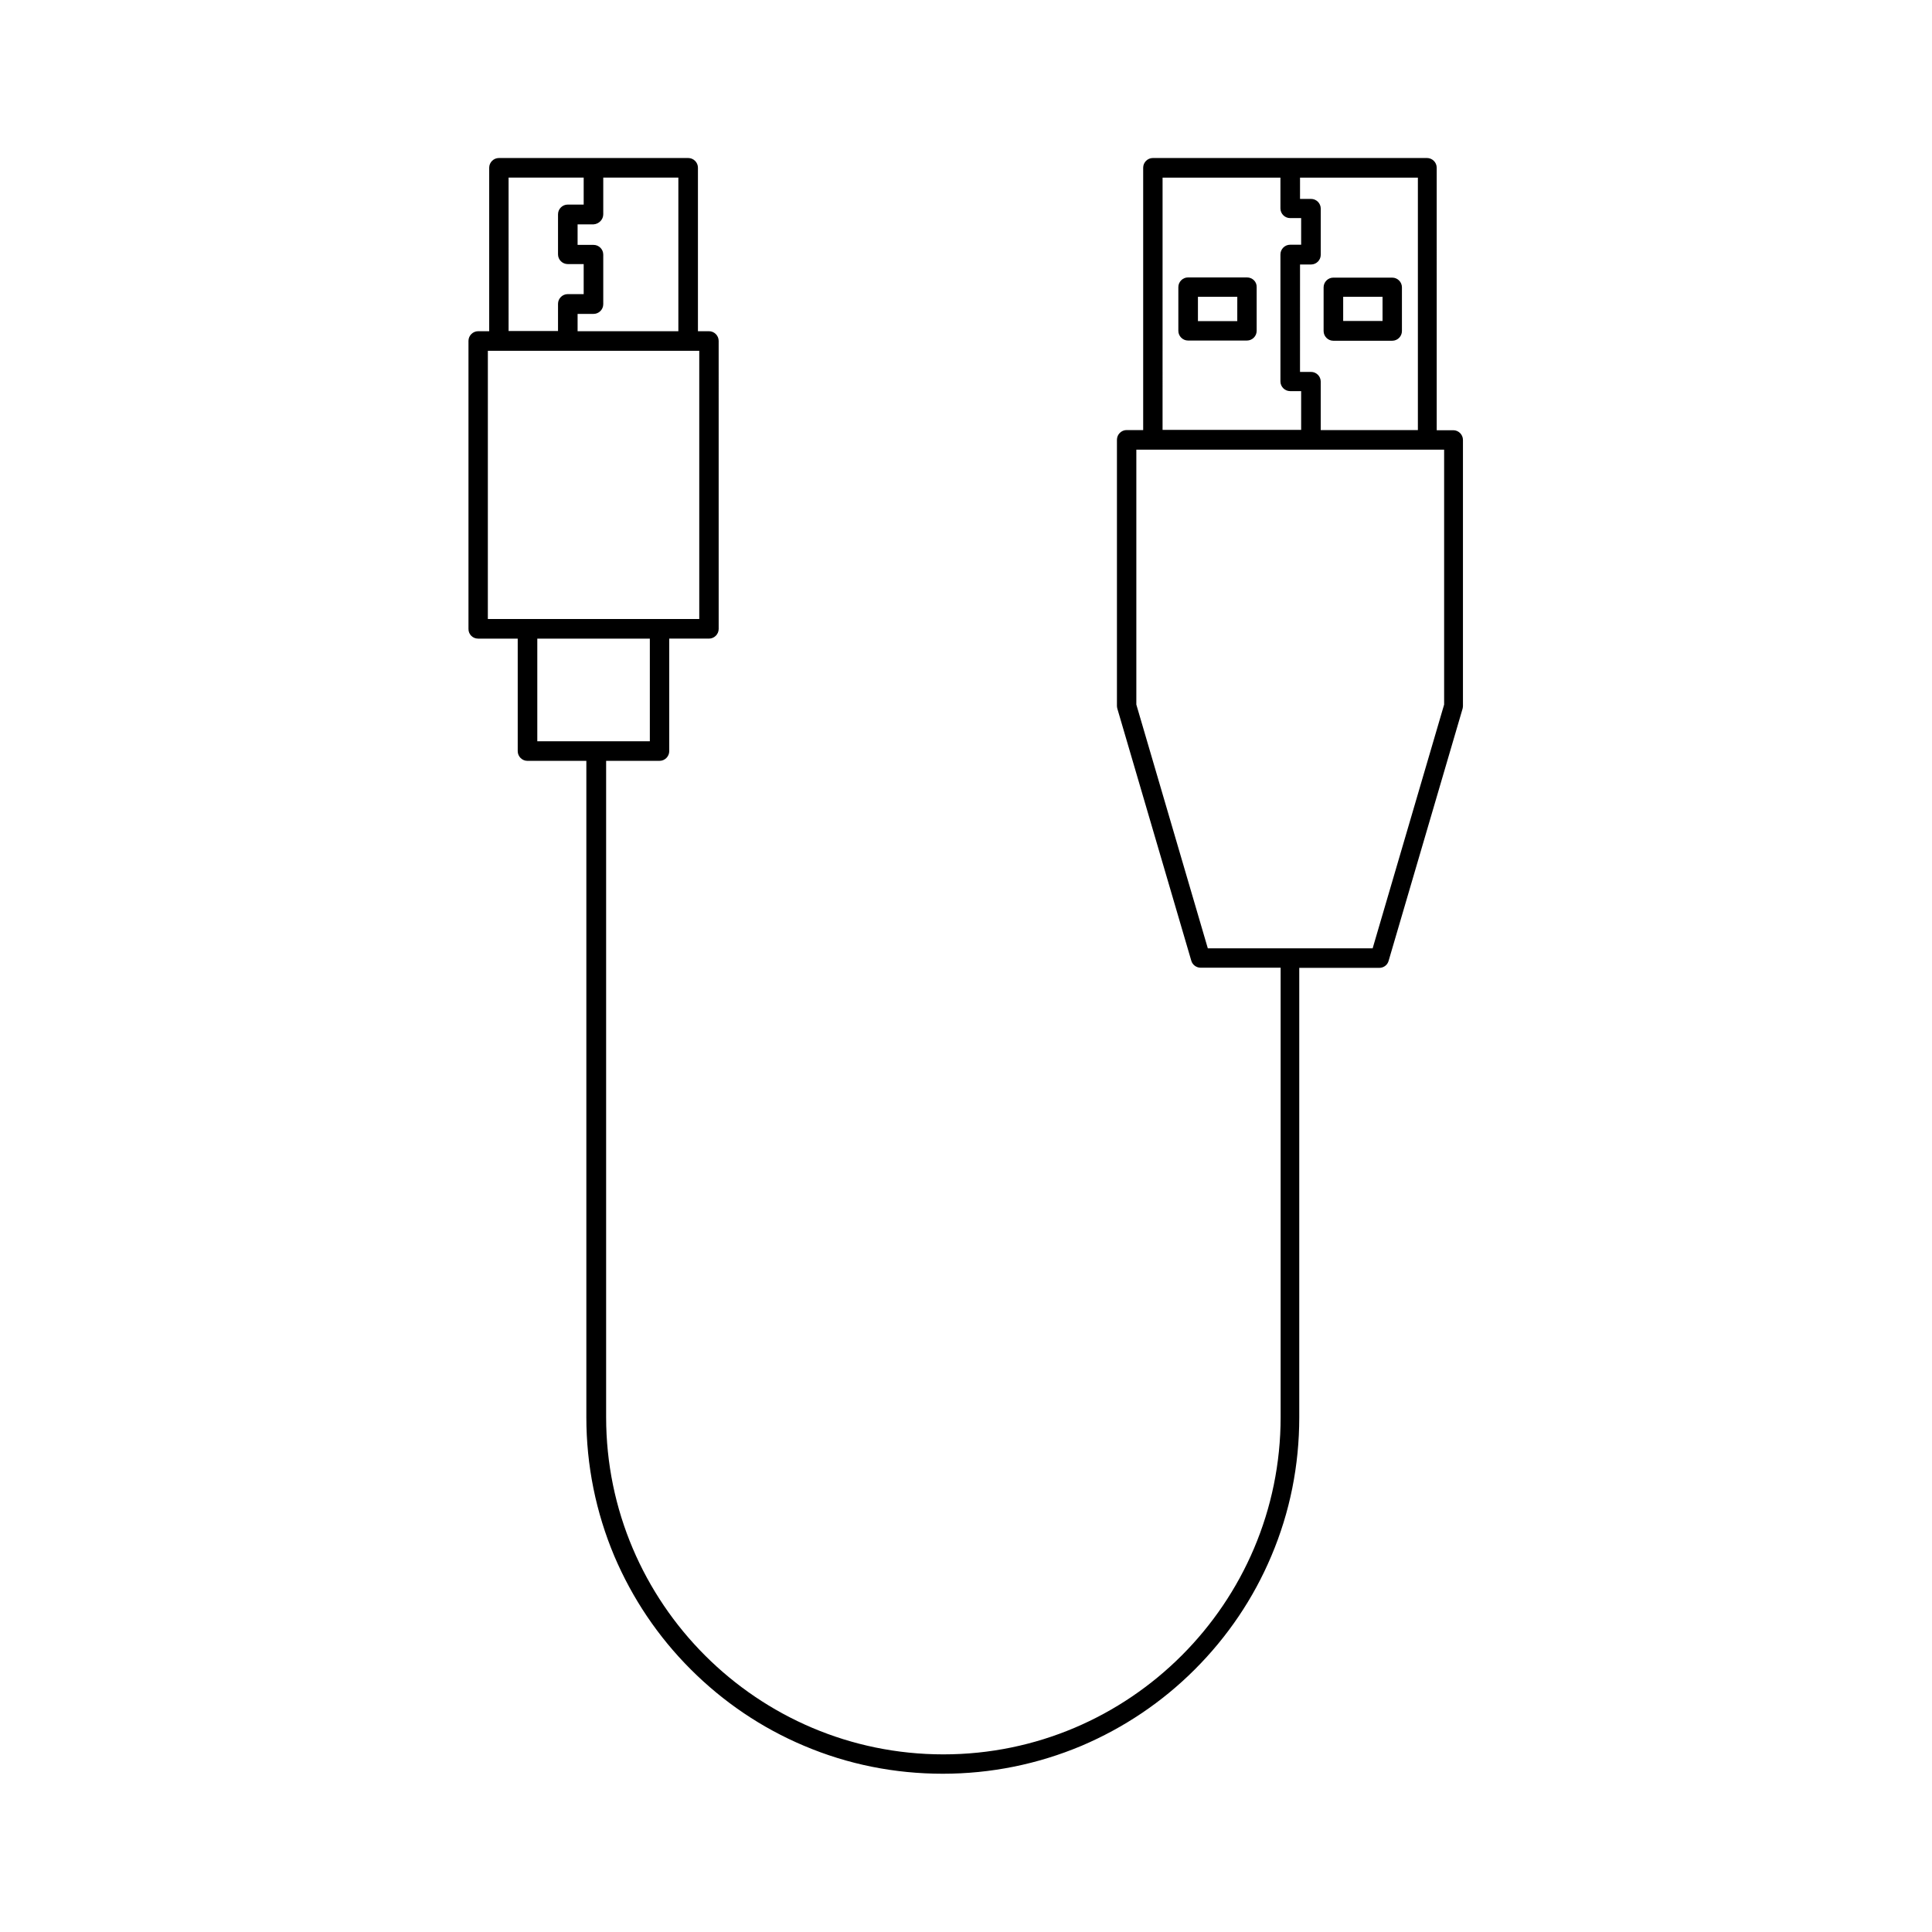 <?xml version="1.0" encoding="UTF-8"?>
<!-- Uploaded to: SVG Repo, www.svgrepo.com, Generator: SVG Repo Mixer Tools -->
<svg fill="#000000" width="800px" height="800px" version="1.1" viewBox="144 144 512 512" xmlns="http://www.w3.org/2000/svg">
 <g>
  <path d="m270.67 313.24h10.531v29.824c0 1.41 1.16 2.57 2.57 2.57h15.617v173.96c0 12.746 2.519 25.141 7.406 36.777 4.785 11.234 11.586 21.363 20.254 30.027 8.664 8.664 18.793 15.516 30.027 20.254 11.637 4.938 24.031 7.406 36.777 7.406 12.746 0 25.141-2.519 36.777-7.406 11.234-4.785 21.363-11.586 30.027-20.254 8.664-8.664 15.516-18.793 20.254-30.027 4.938-11.637 7.406-24.031 7.406-36.777v-119.1h21.211c1.16 0 2.168-0.754 2.469-1.863l19.598-66.805c0.051-0.25 0.102-0.504 0.102-0.707v-70.535c0-1.41-1.16-2.57-2.57-2.57h-4.383l-0.004-69.57c0-1.41-1.16-2.57-2.57-2.57h-72.648c-1.41 0-2.57 1.16-2.57 2.57v69.527h-4.383c-1.41 0-2.57 1.16-2.57 2.57v70.535c0 0.25 0.051 0.504 0.102 0.707l19.598 66.805c0.301 1.109 1.359 1.863 2.469 1.863h21.211v119.1c0 49.273-40.102 89.375-89.375 89.375-49.273 0-89.375-40.102-89.375-89.375v-173.92h14.156c1.41 0 2.57-1.16 2.57-2.57v-29.824h10.531c1.41 0 2.57-1.16 2.57-2.57l-0.004-76.324c0-1.41-1.16-2.57-2.57-2.57h-2.922v-43.328c0-1.41-1.16-2.57-2.57-2.57h-50.18c-1.41 0-2.57 1.16-2.57 2.57v43.328h-2.922c-1.41 0-2.57 1.16-2.57 2.57v76.277c-0.047 1.457 1.113 2.617 2.523 2.617zm217.85-122.17h31.234v66.906h-25.746v-12.848c0-1.41-1.16-2.57-2.57-2.57h-2.922l0.004-28.465h2.922c1.41 0 2.57-1.16 2.57-2.57v-12.242c0-1.41-1.16-2.57-2.57-2.57h-2.922zm-36.426 0h31.234v8.16c0 1.41 1.16 2.57 2.57 2.57h2.922v7.055h-2.922c-1.41 0-2.57 1.16-2.57 2.57v33.656c0 1.41 1.16 2.57 2.57 2.57h2.922v10.277h-36.727zm11.988 204.24-18.941-64.59v-67.559h81.566v67.562l-18.941 64.59zm-147.92-54.863h-29.773v-27.207h29.824v27.207zm-12.293-139.66v-9.723h19.902v40.707h-26.703v-4.586h4.231c1.41 0 2.57-1.16 2.57-2.57v-13.148c0-1.41-1.16-2.57-2.57-2.57h-4.231v-5.441h4.231c1.414-0.098 2.57-1.258 2.57-2.668zm-25.09-9.723h19.902v7.152h-4.231c-1.41 0-2.57 1.16-2.57 2.57v10.629c0 1.41 1.16 2.57 2.57 2.57h4.231v7.961h-4.231c-1.41 0-2.57 1.16-2.57 2.57v7.203h-13.098zm-5.492 45.895h56.023v71.086h-56.027z"/>
  <path d="m474.46 217.52h-15.617c-1.41 0-2.57 1.16-2.57 2.57v11.586c0 1.41 1.16 2.57 2.57 2.57h15.617c1.41 0 2.57-1.16 2.57-2.57v-11.586c0.051-1.414-1.109-2.57-2.57-2.57zm-2.57 11.586h-10.426v-6.449h10.43z"/>
  <path d="m497.34 234.3h15.617c1.41 0 2.57-1.16 2.57-2.57v-11.586c0-1.41-1.16-2.57-2.57-2.57h-15.617c-1.41 0-2.57 1.16-2.57 2.57v11.586c0 1.41 1.16 2.57 2.57 2.57zm2.617-11.641h10.43v6.398h-10.43z"/>
 </g>
</svg>